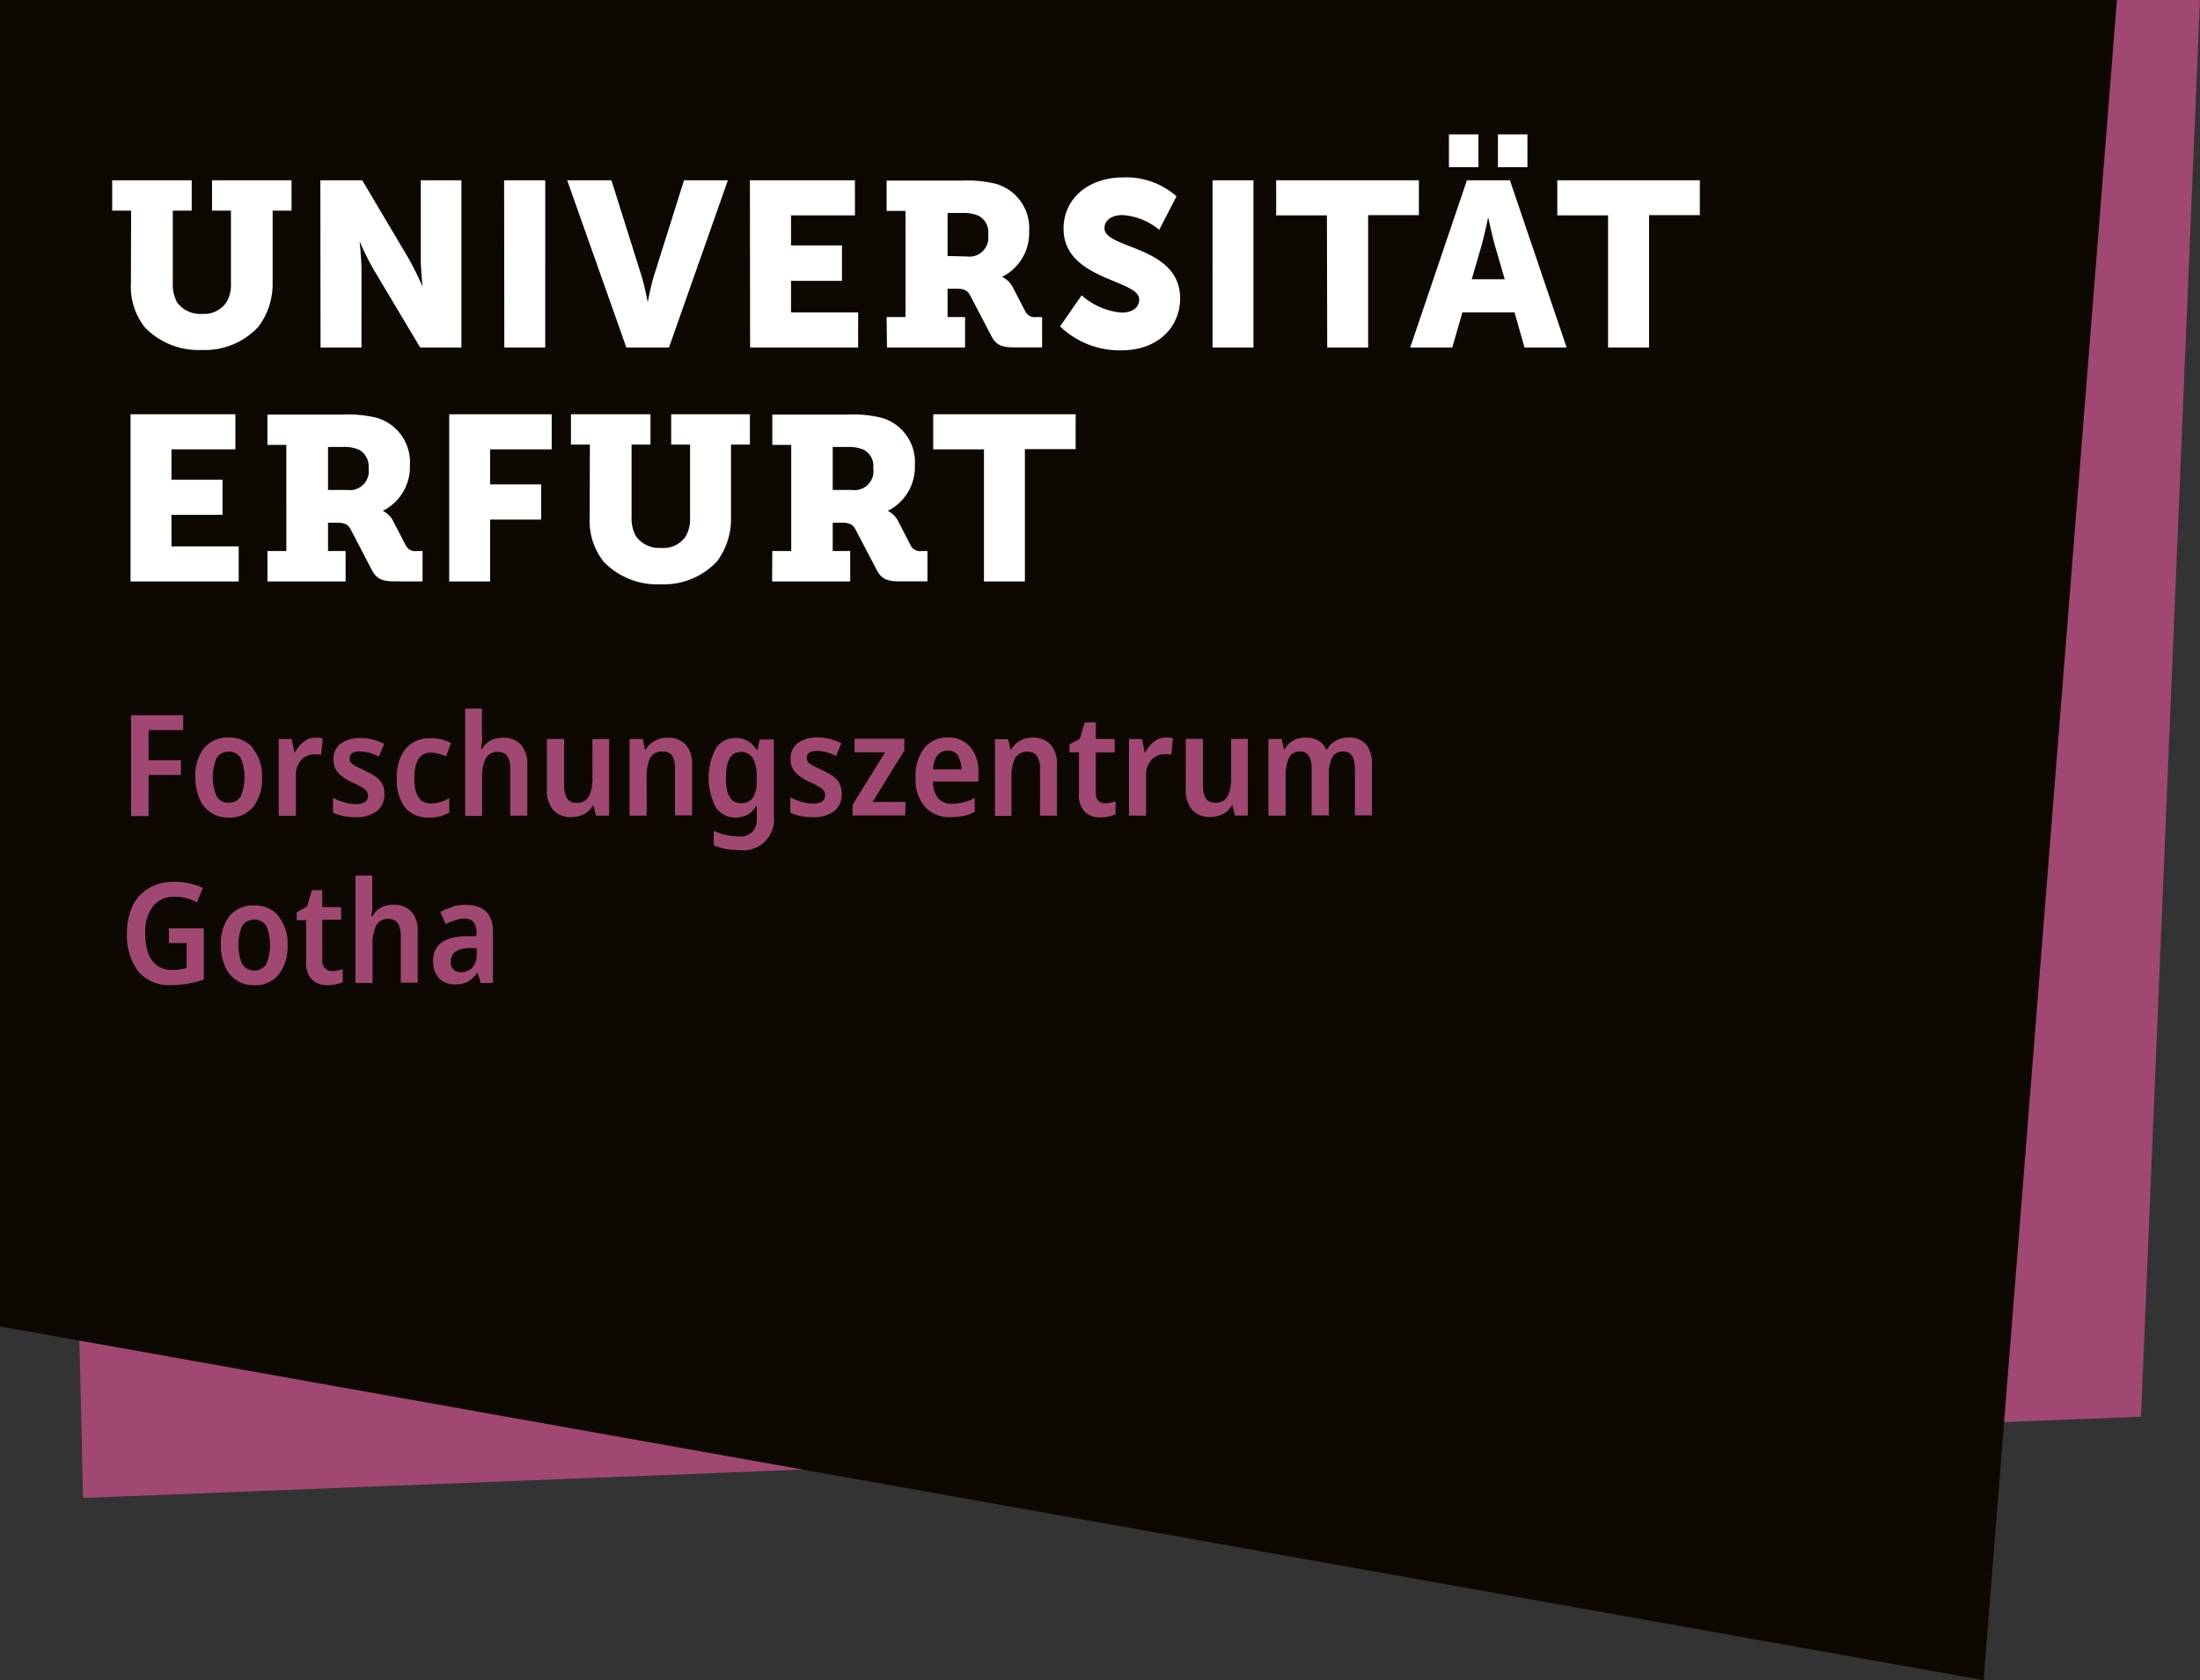 <svg id="Ebene_1" data-name="Ebene 1" xmlns="http://www.w3.org/2000/svg" xmlns:xlink="http://www.w3.org/1999/xlink" viewBox="0 0 232.73 177.73"><rect x="0" y="0" width="232.73" height="177.73" fill="#333333" stroke="none"/><defs><style>.cls-1{fill:none;}.cls-2{fill:#a04772;}.cls-3{fill:#0d0802;}.cls-4{clip-path:url(#clip-path);}.cls-5{fill:#fff;}</style><clipPath id="clip-path" transform="translate(-22 -29.04)"><rect class="cls-1" x="22" y="29.04" width="232.72" height="177.73"/></clipPath></defs><title>Logo_FZG_Universitaet_Erfurt</title><polygon class="cls-2" points="5.1 0 8.79 158.46 226.49 149.86 232.72 0 5.1 0"/><polygon class="cls-3" points="0 0 0 140.31 209.84 177.73 223.94 0 0 0"/><g class="cls-4"><path class="cls-5" d="M126.09,90.55h4.33v-14h5.37V72.86H120.72v3.71h5.37Zm-16-9.68V76.32h1.58a3.91,3.91,0,0,1,1.71.3,1.94,1.94,0,0,1,1,1.95,2,2,0,0,1-2.25,2.3Zm-6.41,9.68h8.26V87.33h-1.85v-3H111c.91,0,1.24.2,1.53.77l2.16,4.13c.49,1,1.06,1.31,2.5,1.31h2.92V87.33h-.62a1.1,1.1,0,0,1-1.14-.57L117,84.14a2.43,2.43,0,0,0-1.09-1.06v0a5.18,5.18,0,0,0,2.87-4.85,4.87,4.87,0,0,0-3.54-5,12.78,12.78,0,0,0-3.54-.34h-8v3.21h2V87.33h-2ZM84.38,83.79a6.94,6.94,0,0,0,1.49,4.68,7.87,7.87,0,0,0,6,2.38,7.72,7.72,0,0,0,6-2.45,7.51,7.51,0,0,0,1.46-4.61V76.07h2V72.86H93v3.21h2v7.72a3.65,3.65,0,0,1-.47,2A2.85,2.85,0,0,1,91.91,87a3,3,0,0,1-2.65-1.26,3.92,3.92,0,0,1-.45-2V76.07h2V72.86H82.4v3.21h2ZM69.52,90.55h4.33V84h5.4V80.28h-5.4V76.57h6.51V72.86H69.52ZM56.7,80.87V76.32h1.59a3.83,3.83,0,0,1,1.7.3,2,2,0,0,1,1,1.95,2,2,0,0,1-2.25,2.3Zm-6.41,9.68h8.27V87.33H56.7v-3h.89c.92,0,1.24.2,1.54.77l2.15,4.13c.5,1,1.06,1.31,2.5,1.31H66.7V87.33h-.62a1.11,1.11,0,0,1-1.14-.57l-1.36-2.62a2.38,2.38,0,0,0-1.09-1.06v0a5.18,5.18,0,0,0,2.87-4.85,4.87,4.87,0,0,0-3.54-5,12.75,12.75,0,0,0-3.53-.34h-8v3.21h2V87.33h-2Zm-14.48,0H47.25V86.84H40.14V83.5h5.4V79.79h-5.4V76.57H46.9V72.86H35.81Z" transform="translate(-22 -29.04)"/><path class="cls-5" d="M192.11,65.8h4.34v-14h5.37V48.11H186.74v3.71h5.37ZM175.28,46.72h3.12V43.25h-3.12Zm5.18,0h3.12V43.25h-3.12Zm-1,5.42s.4,1.93.72,3l1,3.44h-3.49l1-3.44c.32-1.11.71-3,.71-3Zm3.81,13.66h4.46l-6-17.69h-4.55l-6,17.69h4.45l1.07-3.71h5.52Zm-20.87,0h4.33v-14h5.37V48.11H157v3.71h5.37Zm-12.13,0h4.33V48.11h-4.33Zm-16.13-2.23a9.12,9.12,0,0,0,6.46,2.53c4,0,6.24-2.55,6.24-5.5,0-5.59-8-5.19-8-7.42,0-1,1-1.39,1.88-1.39a6.74,6.74,0,0,1,3.91,1.56l1.83-3.54a8,8,0,0,0-5.69-2c-3.52,0-6.26,2.15-6.26,5.42,0,5.44,8,5.37,8,7.47,0,1.07-1,1.41-1.86,1.41a7.32,7.32,0,0,1-4.23-1.83Zm-11.9-7.45V51.57h1.58a3.91,3.91,0,0,1,1.71.3,1.94,1.94,0,0,1,1,2,2,2,0,0,1-2.25,2.3Zm-6.41,9.68h8.26V62.58h-1.85v-3h.89c.91,0,1.24.2,1.53.77l2.16,4.13c.49,1,1.06,1.31,2.5,1.31h2.92V62.58h-.62a1.1,1.1,0,0,1-1.14-.57l-1.36-2.62A2.43,2.43,0,0,0,128,58.33v0a5.18,5.18,0,0,0,2.87-4.85,4.87,4.87,0,0,0-3.54-5,12.78,12.78,0,0,0-3.54-.34h-8v3.21h2V62.58h-2Zm-14.48,0h11.43V62.09h-7.1V58.75h5.39V55h-5.39V51.82h6.76V48.11H101.33Zm-13.09,0h4.51L99,48.11H94.36L91.19,58.18c-.35,1.11-.67,2.84-.67,2.84h0s-.32-1.73-.67-2.84L86.68,48.11H82Zm-12.91,0h4.33V48.11H75.33Zm-19.44,0h4.33V57.56c0-1.11-.2-3-.2-3h0a30.05,30.05,0,0,0,1.49,3l4.92,8.24h4.36V48.11H66.51v8.26c0,1.12.19,3,.19,3h0a31.47,31.47,0,0,0-1.48-3l-4.9-8.26H55.89ZM35.85,59a6.94,6.94,0,0,0,1.48,4.68,7.89,7.89,0,0,0,6,2.38,7.72,7.72,0,0,0,6-2.45A7.51,7.51,0,0,0,50.84,59V51.32h2V48.11H44.43v3.21h2V59a3.59,3.59,0,0,1-.47,2,2.83,2.83,0,0,1-2.57,1.24A3,3,0,0,1,40.72,61a4,4,0,0,1-.44-2V51.32h2V48.11H33.87v3.21h2Z" transform="translate(-22 -29.04)"/><path class="cls-2" d="M72.43,130a2,2,0,0,1-.47,1.4,1.63,1.63,0,0,1-1.2.48,1,1,0,0,1-1.07-1.12,1.31,1.31,0,0,1,.42-1,2.43,2.43,0,0,1,1.47-.42l.85,0ZM69.86,125a5.42,5.42,0,0,0-1.28.5l.57,1.3a7.74,7.74,0,0,1,1-.42,3.3,3.3,0,0,1,1-.17,1.23,1.23,0,0,1,.93.35,1.63,1.63,0,0,1,.32,1.12v.4l-1.24,0c-2.23.08-3.34.94-3.34,2.6a2.57,2.57,0,0,0,.62,1.83,2.17,2.17,0,0,0,1.66.66,2.91,2.91,0,0,0,1.42-.3,3.4,3.4,0,0,0,1-.95h0l.33,1.1h1.3v-5.44c0-1.88-1-2.82-2.87-2.82a5.71,5.71,0,0,0-1.5.19m-10.18-3.28v11.35h1.81v-4a4.46,4.46,0,0,1,.38-2.07,1.38,1.38,0,0,1,1.34-.7c.85,0,1.27.61,1.27,1.81v4.93h1.79v-5.33a3.08,3.08,0,0,0-.68-2.21,2.55,2.55,0,0,0-1.93-.7,2.67,2.67,0,0,0-1.27.29,2.16,2.16,0,0,0-.9.92h-.12c0-.19.06-.43.09-.71s0-.58,0-.88v-2.73Zm-3.26,9.74a1.17,1.17,0,0,1-.25-.82v-4.26h2V125h-2V123.2H55l-.52,1.74-1.09.59v.85h1v4.3a2.6,2.6,0,0,0,.62,2,2.29,2.29,0,0,0,1.62.57,4.46,4.46,0,0,0,.91-.09,3,3,0,0,0,.72-.24v-1.37a4.94,4.94,0,0,1-.55.15,2.88,2.88,0,0,1-.59.06.86.86,0,0,1-.67-.27M47.61,127a1.54,1.54,0,0,1,2.57,0,5.3,5.3,0,0,1,0,4,1.52,1.52,0,0,1-2.57,0,5.28,5.28,0,0,1,0-4m3.84-1.1a3.25,3.25,0,0,0-2.54-1.08,3.22,3.22,0,0,0-2.63,1.11,4.72,4.72,0,0,0-.91,3.09,5.31,5.31,0,0,0,.43,2.23,3.21,3.21,0,0,0,3.07,2,3.18,3.18,0,0,0,2.63-1.14,4.78,4.78,0,0,0,.92-3.07,4.52,4.52,0,0,0-1-3.12M39.87,128.8h1.87v2.64l-.67.14a5.17,5.17,0,0,1-.84.06,2.6,2.6,0,0,1-1.65-.5,2.8,2.8,0,0,1-.93-1.37,6.56,6.56,0,0,1-.29-2,4.5,4.5,0,0,1,.83-2.87,2.81,2.81,0,0,1,2.32-1,4.63,4.63,0,0,1,1.24.16,5.52,5.52,0,0,1,1.09.44l.62-1.53a6.13,6.13,0,0,0-1.37-.47,6.77,6.77,0,0,0-1.58-.18,5.31,5.31,0,0,0-2.77.67,4.41,4.41,0,0,0-1.72,1.9,6.69,6.69,0,0,0-.59,2.89,6.31,6.31,0,0,0,1.18,4,4.19,4.19,0,0,0,3.44,1.46,10.66,10.66,0,0,0,1.85-.15,10.37,10.37,0,0,0,1.66-.43v-5.42H39.87Z" transform="translate(-22 -29.04)"/><path class="cls-2" d="M163.34,107.37a2.2,2.2,0,0,0-.93.93h-.14a1.84,1.84,0,0,0-.8-.92,2.76,2.76,0,0,0-1.38-.32,2.6,2.6,0,0,0-1.27.31,2.06,2.06,0,0,0-.89.91h-.11l-.24-1.07h-1.4v8.11H158v-4a5.14,5.14,0,0,1,.33-2.06,1.23,1.23,0,0,1,1.24-.72c.79,0,1.19.61,1.19,1.82v4.93h1.81v-4.23a4.08,4.08,0,0,1,.35-1.88,1.26,1.26,0,0,1,1.22-.64c.79,0,1.19.61,1.19,1.84v4.91h1.81V110a3.3,3.3,0,0,0-.63-2.23,2.38,2.38,0,0,0-1.87-.71,2.73,2.73,0,0,0-1.29.31m-11.11-.16v4.05a4.36,4.36,0,0,1-.37,2,1.4,1.4,0,0,1-1.36.69c-.84,0-1.26-.62-1.26-1.85v-4.9h-1.81v5.3a3.19,3.19,0,0,0,.68,2.22,2.46,2.46,0,0,0,1.92.74,2.9,2.9,0,0,0,1.31-.3,2.19,2.19,0,0,0,.95-.91h.09l.24,1.06H154v-8.11Zm-8.2.31a3.51,3.51,0,0,0-.87,1.08h-.09l-.26-1.39h-1.39v8.11h1.81v-4.18a2.37,2.37,0,0,1,.58-1.73,1.86,1.86,0,0,1,1.38-.59l.37,0a2.24,2.24,0,0,1,.34.07l.17-1.76-.37-.07-.39,0a1.9,1.9,0,0,0-1.28.46m-5.88,6.19a1.22,1.22,0,0,1-.24-.82v-4.26h2v-1.42h-2v-1.76h-1.17l-.52,1.74-1.09.59v.85h1v4.3a2.6,2.6,0,0,0,.62,2,2.29,2.29,0,0,0,1.62.57,4.29,4.29,0,0,0,.9-.09,3,3,0,0,0,.73-.24v-1.37a5.62,5.62,0,0,1-.55.15,2.88,2.88,0,0,1-.59.06.88.88,0,0,1-.68-.27m-8.26-6.34a2.17,2.17,0,0,0-.94.91h-.1l-.24-1.07h-1.4v8.11H129v-4a4.62,4.62,0,0,1,.37-2.09,1.37,1.37,0,0,1,1.34-.69,1.07,1.07,0,0,1,1,.46,2.42,2.42,0,0,1,.31,1.36v4.93h1.79V110a3.12,3.12,0,0,0-.68-2.22,2.57,2.57,0,0,0-1.92-.71,2.83,2.83,0,0,0-1.3.31M123.33,109a2.71,2.71,0,0,1,.38,1.43h-3a2.54,2.54,0,0,1,.47-1.5,1.36,1.36,0,0,1,1.08-.49,1.26,1.26,0,0,1,1.12.56m-3.61-.82a4.78,4.78,0,0,0-.91,3.16,4.33,4.33,0,0,0,1,3.06,3.46,3.46,0,0,0,2.71,1.08,6.93,6.93,0,0,0,1.37-.13,5.12,5.12,0,0,0,1.17-.42v-1.48a5.55,5.55,0,0,1-1.17.46,4.84,4.84,0,0,1-1.24.15,1.82,1.82,0,0,1-1.47-.6,2.71,2.71,0,0,1-.53-1.74h4.8v-1a4,4,0,0,0-.86-2.67,3,3,0,0,0-2.37-1,3.06,3.06,0,0,0-2.48,1.1m-2,5.72h-3.48l3.36-5.44v-1.24H112.4v1.43h3.23l-3.44,5.56v1.12h5.57Zm-7-2a2.36,2.36,0,0,0-.72-.76,8,8,0,0,0-1.11-.61c-.43-.2-.76-.36-1-.49a1.63,1.63,0,0,1-.49-.38.69.69,0,0,1-.13-.43c0-.49.37-.73,1.11-.73a3.27,3.27,0,0,1,1,.15,6.14,6.14,0,0,1,1,.39l.55-1.35a5.86,5.86,0,0,0-1.2-.45,5,5,0,0,0-1.29-.16,3.41,3.41,0,0,0-2.09.58,1.94,1.94,0,0,0-.78,1.65,2,2,0,0,0,.53,1.5,5.32,5.32,0,0,0,1.53,1,7.74,7.74,0,0,1,1,.52,1.32,1.32,0,0,1,.47.41.83.83,0,0,1,.12.44.79.79,0,0,1-.3.65,1.59,1.59,0,0,1-1,.24,4.28,4.28,0,0,1-1.24-.2,6.41,6.41,0,0,1-1.15-.46V115a4.9,4.9,0,0,0,1.08.36,6.36,6.36,0,0,0,1.31.12,3.5,3.5,0,0,0,2.26-.64,2.2,2.2,0,0,0,.79-1.84,2.33,2.33,0,0,0-.25-1.11m-9.16-2.67a3.82,3.82,0,0,1,.41,2.05v.33a3.13,3.13,0,0,1-.41,1.84,1.46,1.46,0,0,1-1.26.56c-1.06,0-1.58-.89-1.58-2.67s.51-2.74,1.53-2.74a1.44,1.44,0,0,1,1.31.63m-3.91-1a6.72,6.72,0,0,0,0,6.21,2.42,2.42,0,0,0,2.1,1.09,2.65,2.65,0,0,0,1.25-.29,2.45,2.45,0,0,0,.92-.94h.07c0,.15,0,.33,0,.54s0,.39,0,.54v.21a2,2,0,0,1-.48,1.46,1.81,1.81,0,0,1-1.35.48,6.46,6.46,0,0,1-1.4-.15,5.75,5.75,0,0,1-1.32-.46v1.54a5.41,5.41,0,0,0,1.24.39,7.68,7.68,0,0,0,1.42.12,3.25,3.25,0,0,0,3.69-3.63v-8.07h-1.51l-.18,1.06H102a2.53,2.53,0,0,0-.92-.92,2.64,2.64,0,0,0-1.24-.29,2.44,2.44,0,0,0-2.13,1.11m-6.44-.8a2.07,2.07,0,0,0-.94.91h-.11L90,107.21H88.6v8.11h1.81v-4a4.64,4.64,0,0,1,.36-2.09,1.38,1.38,0,0,1,1.34-.69,1.09,1.09,0,0,1,1,.46,2.52,2.52,0,0,1,.3,1.36v4.93h1.8V110a3.08,3.08,0,0,0-.69-2.22,2.56,2.56,0,0,0-1.91-.71,2.8,2.8,0,0,0-1.3.31m-6.64-.16v4.05a4.36,4.36,0,0,1-.37,2,1.4,1.4,0,0,1-1.37.69c-.83,0-1.25-.62-1.25-1.85v-4.9H79.85v5.3a3.24,3.24,0,0,0,.67,2.22,2.5,2.5,0,0,0,1.93.74,2.9,2.9,0,0,0,1.31-.3,2.19,2.19,0,0,0,.95-.91h.09l.24,1.06h1.4v-8.11ZM71.21,104v11.35H73v-4a4.48,4.48,0,0,1,.37-2.07,1.4,1.4,0,0,1,1.34-.7c.85,0,1.27.61,1.27,1.81v4.93h1.8V110a3.13,3.13,0,0,0-.68-2.21,2.58,2.58,0,0,0-1.94-.71,2.67,2.67,0,0,0-1.27.3,2.11,2.11,0,0,0-.89.91H72.9c0-.18,0-.42.08-.7s0-.58,0-.88V104Zm-1.68,11v-1.55a4,4,0,0,1-.91.42,3.21,3.21,0,0,1-1.05.16c-1.16,0-1.74-.89-1.74-2.66s.58-2.72,1.76-2.72a2.76,2.76,0,0,1,.79.12,5.25,5.25,0,0,1,.81.29l.52-1.42a4.28,4.28,0,0,0-.94-.37,5.08,5.08,0,0,0-1.23-.14,3.33,3.33,0,0,0-2.6,1.07,4.68,4.68,0,0,0-.95,3.19,4.61,4.61,0,0,0,.9,3.13,3.22,3.22,0,0,0,2.55,1,3.75,3.75,0,0,0,2.09-.54m-7.11-3.05a2.36,2.36,0,0,0-.72-.76,8.48,8.48,0,0,0-1.1-.61c-.43-.2-.76-.36-1-.49a1.56,1.56,0,0,1-.48-.38.69.69,0,0,1-.14-.43c0-.49.37-.73,1.11-.73a3.33,3.33,0,0,1,1,.15,6.45,6.45,0,0,1,1,.39l.55-1.35a5.86,5.86,0,0,0-1.2-.45,4.85,4.85,0,0,0-1.29-.16,3.43,3.43,0,0,0-2.09.58,1.94,1.94,0,0,0-.78,1.65,2.06,2.06,0,0,0,.53,1.5,5.32,5.32,0,0,0,1.53,1,8.72,8.72,0,0,1,1,.52,1.41,1.41,0,0,1,.47.41.83.83,0,0,1,.12.44.8.8,0,0,1-.31.65,1.58,1.58,0,0,1-1,.24,4.22,4.22,0,0,1-1.24-.2,6.41,6.41,0,0,1-1.15-.46V115a4.81,4.81,0,0,0,1.07.36,6.46,6.46,0,0,0,1.32.12,3.49,3.49,0,0,0,2.25-.64,2.2,2.2,0,0,0,.79-1.84,2.22,2.22,0,0,0-.25-1.11m-8.32-4.36a3.37,3.37,0,0,0-.87,1.08h-.09l-.26-1.39H51.49v8.11H53.3v-4.18a2.37,2.37,0,0,1,.58-1.73,1.86,1.86,0,0,1,1.38-.59l.37,0,.34.07.17-1.76-.38-.07-.38,0a1.9,1.9,0,0,0-1.28.46m-9.19,1.72a1.37,1.37,0,0,1,1.28-.69,1.38,1.38,0,0,1,1.29.69,5.3,5.3,0,0,1,0,4,1.39,1.39,0,0,1-1.29.7,1.37,1.37,0,0,1-1.28-.71,5.16,5.16,0,0,1,0-4m3.84-1.1a3.27,3.27,0,0,0-2.54-1.08,3.21,3.21,0,0,0-2.63,1.11,4.72,4.72,0,0,0-.91,3.09,5.48,5.48,0,0,0,.42,2.23A3.33,3.33,0,0,0,44.31,115a3.28,3.28,0,0,0,1.85.52,3.19,3.19,0,0,0,2.64-1.14,4.78,4.78,0,0,0,.92-3.07,4.55,4.55,0,0,0-1-3.12m-11,2.83h3.42v-1.56H37.72v-3.19h3.66v-1.57H35.87v10.67h1.85Z" transform="translate(-22 -29.04)"/></g></svg>
